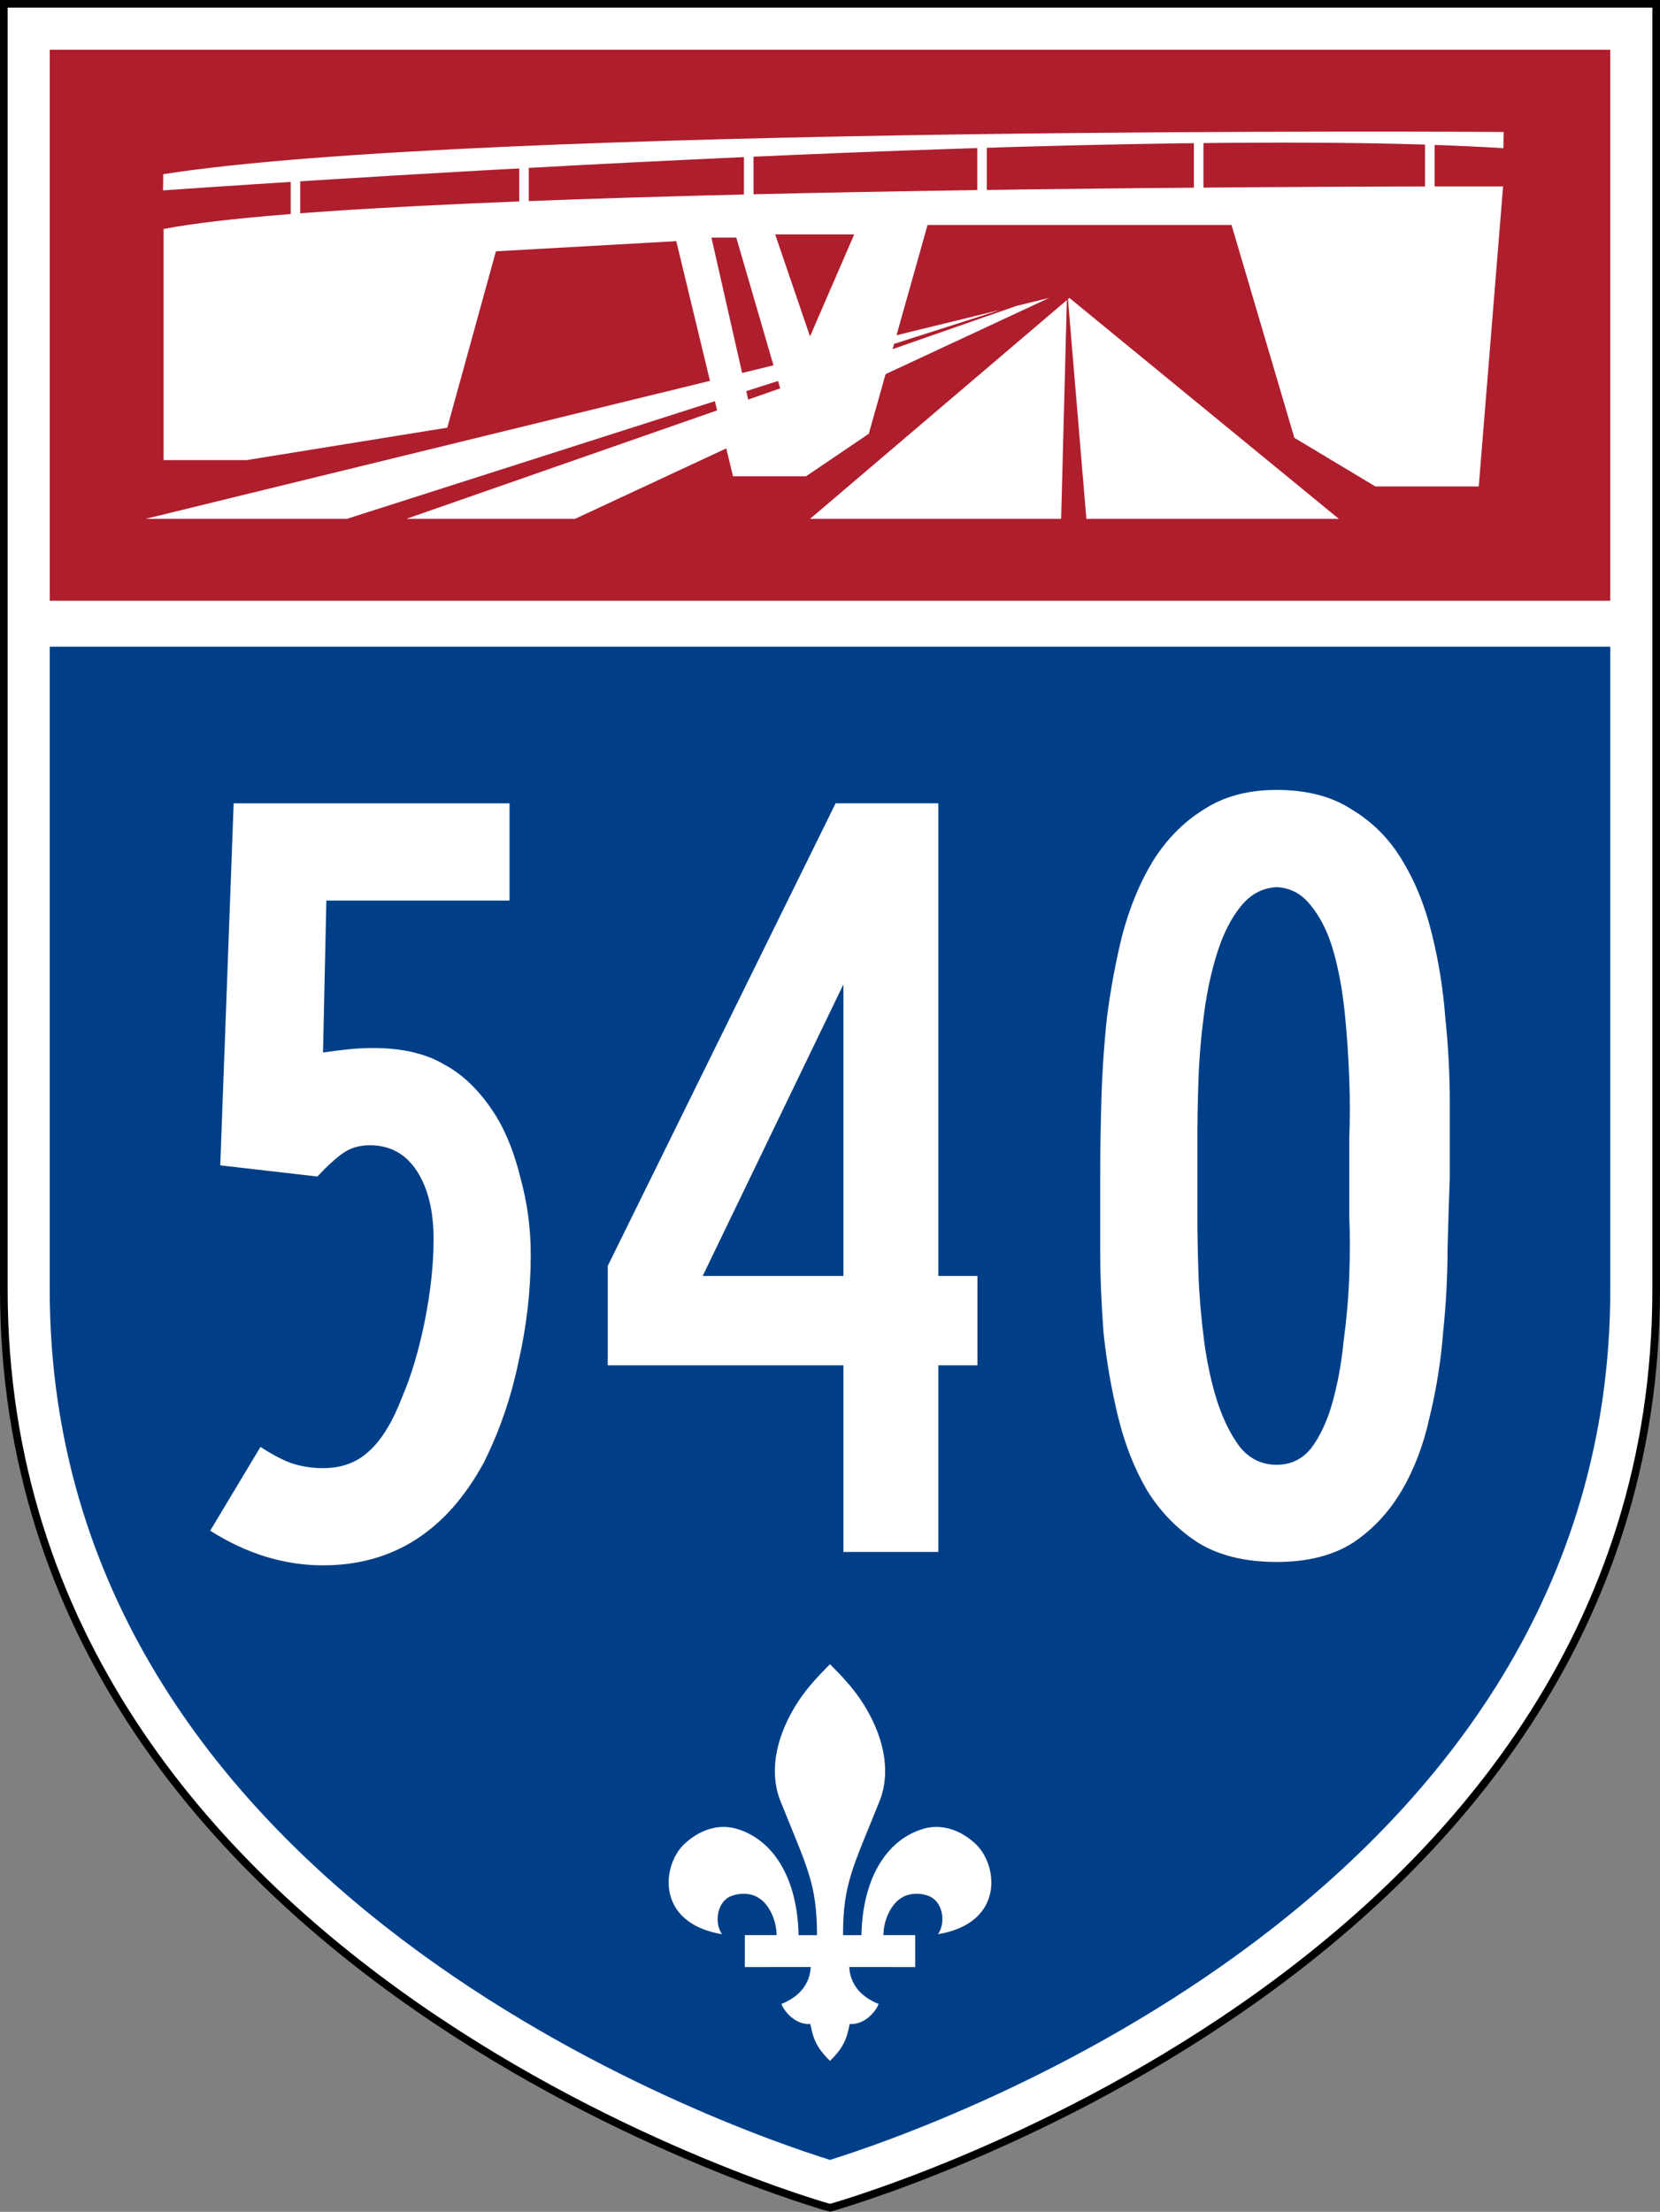 <?xml version="1.0" encoding="utf-8"?>
<!-- Generator: Adobe Illustrator 16.0.0, SVG Export Plug-In . SVG Version: 6.00 Build 0)  -->
<!DOCTYPE svg PUBLIC "-//W3C//DTD SVG 1.1//EN" "http://www.w3.org/Graphics/SVG/1.1/DTD/svg11.dtd">
<svg version="1.1" id="Layer_1" xmlns:svg="http://www.w3.org/2000/svg"
	 xmlns="http://www.w3.org/2000/svg" xmlns:xlink="http://www.w3.org/1999/xlink" x="0px" y="0px" width="217px" height="289.02px"
	 viewBox="0 0 217 289.02" enable-background="new 0 0 217 289.02" xml:space="preserve">
<rect x="0" y="0" width="217" height="289.02" fill="#808080" stroke="none"/>
<g id="g5">
	<path id="path7" fill="#FFFFFF" d="M216.5,0.5v168c0,90-108,120-108,120s-108-30-108-120V0.5H216.5z"/>
	<path id="path9" fill="none" stroke="#000000" stroke-miterlimit="3.864" d="M216.5,0.5v168c0,90-108,120-108,120s-108-30-108-120
		V0.5H216.5z"/>
</g>
<path id="path11" fill="#003F87" d="M210.5,168.5c0,78.969-88.867,109.639-102,113.736c-13.133-4.098-102-34.768-102-113.736v-84
	h204V168.5z"/>
<g id="g13">
	<polygon id="polygon15" fill="#AF1E2D" points="6.5,6.5 210.5,6.5 210.5,78.5 6.5,78.5 	"/>
	<path id="path17" fill="#AF1E2D" d="M0,0"/>
</g>
<path id="path19" fill="#FFFFFF" d="M108.501,217.46c1.565,1.573,2.928,3.04,4.021,4.667c3.043,4.537,4.068,9.465,2.365,13.451
	c-3.383,8.434-4.684,10.575-4.684,17.291h2.406c0.151-7.388,3.244-12.333,7.844-13.817c2.023-0.702,4.65-0.354,7.057,1.875
	c2.979,2.759,3.846,10.36-4.898,11.821c0.926-1.238,0.848-3.951-1.004-4.908c-1.416-0.637-3.016-0.389-3.762,0.16
	c-1.203,0.654-2.361,2.748-2.361,4.869l4.153-0.006v4.174l-8.62-0.004c0.111,2.146,1.414,3.867,3.834,4.824
	c-0.312,0.904-1.772,2.748-3.777,2.623c-0.395,1.951-0.771,3.047-2.573,4.82c-1.802-1.773-2.179-2.869-2.575-4.82
	c-2.005,0.125-3.465-1.719-3.776-2.623c2.42-0.957,3.722-2.678,3.834-4.824l-8.618,0.004l-0.001-4.174l4.153,0.006
	c0-2.121-1.158-4.215-2.362-4.869c-0.747-0.549-2.346-0.797-3.761-0.16c-1.852,0.957-1.93,3.67-1.005,4.908
	c-8.745-1.461-7.877-9.062-4.898-11.821c2.408-2.229,5.033-2.577,7.057-1.875c4.599,1.484,7.693,6.43,7.844,13.817h2.405
	c0-6.716-1.298-8.857-4.682-17.291c-1.704-3.986-0.68-8.914,2.366-13.451C105.572,220.5,106.935,219.033,108.501,217.46
	L108.501,217.46z"/>
<path id="text1342" fill="#FFFFFF" d="M69.381,163.956c0,4.673-0.536,9.345-1.606,14.017c-0.973,4.672-2.482,9.052-4.526,13.14
	c-4.867,8.954-11.875,13.432-21.024,13.432c-5.062,0-9.977-1.509-14.746-4.526l6.57-10.949c1.654,1.07,3.066,1.801,4.234,2.189
	c1.265,0.39,2.579,0.584,3.942,0.584c2.433,0,4.429-0.729,5.986-2.189c1.655-1.46,3.115-3.845,4.38-7.154
	c1.168-2.725,2.141-5.986,2.92-9.781c0.778-3.895,1.168-7.495,1.168-10.805c0-3.699-0.73-6.667-2.19-8.906
	c-1.46-2.238-3.504-3.357-6.132-3.357c-1.362,0-2.53,0.34-3.504,1.021c-0.973,0.682-2.093,1.703-3.358,3.066l-12.702-1.46
	l1.752-47.304h36.062v12.702H42.663l-0.438,19.856c1.363-0.195,2.531-0.341,3.504-0.438c0.974-0.097,1.996-0.146,3.066-0.146
	c3.796,0,6.911,0.73,9.344,2.19c2.531,1.363,4.769,3.601,6.716,6.715c1.363,2.239,2.434,4.965,3.212,8.177
	C68.943,157.24,69.381,160.55,69.381,163.956 M122.664,178.41v24.382h-12.41V178.41H79.448v-12.994l29.784-60.444h13.432v61.758
	h5.11v11.68H122.664 M110.254,128.624L91.858,166.73h18.396V128.624 M189.521,153.736c-0.098,2.725-0.195,5.889-0.293,9.49
	c0,3.504-0.194,7.154-0.584,10.949c-0.291,3.699-0.875,7.35-1.752,10.95c-0.778,3.602-1.995,6.813-3.65,9.636
	c-1.654,2.823-3.795,5.11-6.424,6.862c-2.627,1.655-5.938,2.482-9.928,2.482c-4.088,0-7.494-0.827-10.22-2.482
	c-2.726-1.752-4.964-4.039-6.716-6.862c-1.654-2.822-2.92-6.034-3.797-9.636c-0.875-3.601-1.508-7.251-1.897-10.95
	c-0.292-3.795-0.438-7.445-0.438-10.949c0-3.602,0-6.766,0-9.49c0-2.92,0.049-6.181,0.146-9.782c0.098-3.601,0.341-7.251,0.73-10.95
	c0.486-3.796,1.168-7.446,2.043-10.95c0.975-3.601,2.288-6.765,3.943-9.49c1.752-2.823,3.941-5.062,6.569-6.716
	c2.628-1.752,5.84-2.628,9.636-2.628c3.99,0,7.301,0.876,9.928,2.628c2.726,1.655,4.916,3.894,6.57,6.716
	c1.654,2.725,2.92,5.889,3.797,9.49c0.875,3.504,1.459,7.154,1.752,10.95c0.389,3.699,0.584,7.397,0.584,11.096
	C189.521,147.701,189.521,150.914,189.521,153.736 M176.381,153.736c0-1.168,0-2.871,0-5.11c0.098-2.336,0.098-4.866,0-7.592
	c-0.098-2.823-0.292-5.694-0.584-8.614c-0.292-2.92-0.779-5.596-1.46-8.03c-0.682-2.433-1.655-4.429-2.92-5.986
	c-1.168-1.558-2.677-2.385-4.526-2.482c-1.85,0.097-3.406,0.924-4.672,2.482c-1.266,1.557-2.287,3.553-3.066,5.986
	c-0.778,2.434-1.362,5.11-1.752,8.03c-0.389,2.92-0.633,5.792-0.729,8.614c-0.097,2.726-0.146,5.256-0.146,7.592
	c0,2.239,0,3.942,0,5.11s0,2.92,0,5.256c0,2.238,0.049,4.77,0.146,7.592c0.097,2.726,0.341,5.597,0.729,8.614
	c0.39,2.92,0.974,5.597,1.752,8.03c0.779,2.336,1.752,4.282,2.92,5.84c1.266,1.557,2.872,2.336,4.818,2.336
	c1.85,0,3.358-0.73,4.526-2.189c1.168-1.559,2.093-3.553,2.774-5.986c0.681-2.434,1.168-5.11,1.459-8.03
	c0.39-2.92,0.633-5.743,0.73-8.468c0.098-2.822,0.098-5.402,0-7.738C176.381,156.656,176.381,154.904,176.381,153.736"/>
<path fill="#FFFFFF" d="M21.307,24.879c0,0,123.082-8.782,175.22-5.516l0.036-2.119c0,0-134.044-0.939-175.22,5.518L21.307,24.879z"
	/>
<g>
	<polygon fill="#FFFFFF" points="130.812,40.479 19,67.805 45.326,67.805 	"/>
	<polygon fill="#FFFFFF" points="53.102,67.805 75.16,67.805 137.147,38.93 132.869,39.976 	"/>
</g>
<g>
	<polygon fill="#FFFFFF" points="139.463,39.214 105.888,67.805 138.715,67.805 	"/>
	<polygon fill="#FFFFFF" points="142.014,67.805 175.028,67.805 139.796,38.93 139.608,39.09 	"/>
</g>
<rect x="38" y="22.544" fill="#FFFFFF" width="1.25" height="6.5"/>
<rect x="67.875" y="21.108" fill="#FFFFFF" width="1.25" height="6.5"/>
<rect x="97.25" y="19.294" fill="#FFFFFF" width="1.25" height="6.5"/>
<rect x="127.75" y="18.858" fill="#FFFFFF" width="1.25" height="6.5"/>
<rect x="156.068" y="18.379" fill="#FFFFFF" width="1.25" height="6.5"/>
<rect x="186.285" y="18.379" fill="#FFFFFF" width="1.25" height="6.5"/>
<path fill="#FFFFFF" d="M21.384,29.923v2.914v27.285h10.861l26.226-4.238l6.357-23.046l23.577-1.325l7.417,30.729h9.536l8.213-5.562
	l7.682-27.285h39.735l8.213,27.814l10.595,6.357h13.511l3.179-39.205C196.485,24.36,51.318,24.096,21.384,29.923z M98.5,55.294
	L93,31.044h3.25l5.75,19.75L98.5,55.294z M105.888,43.962l-4.555-13.334h10.333L105.888,43.962z"/>
</svg>
